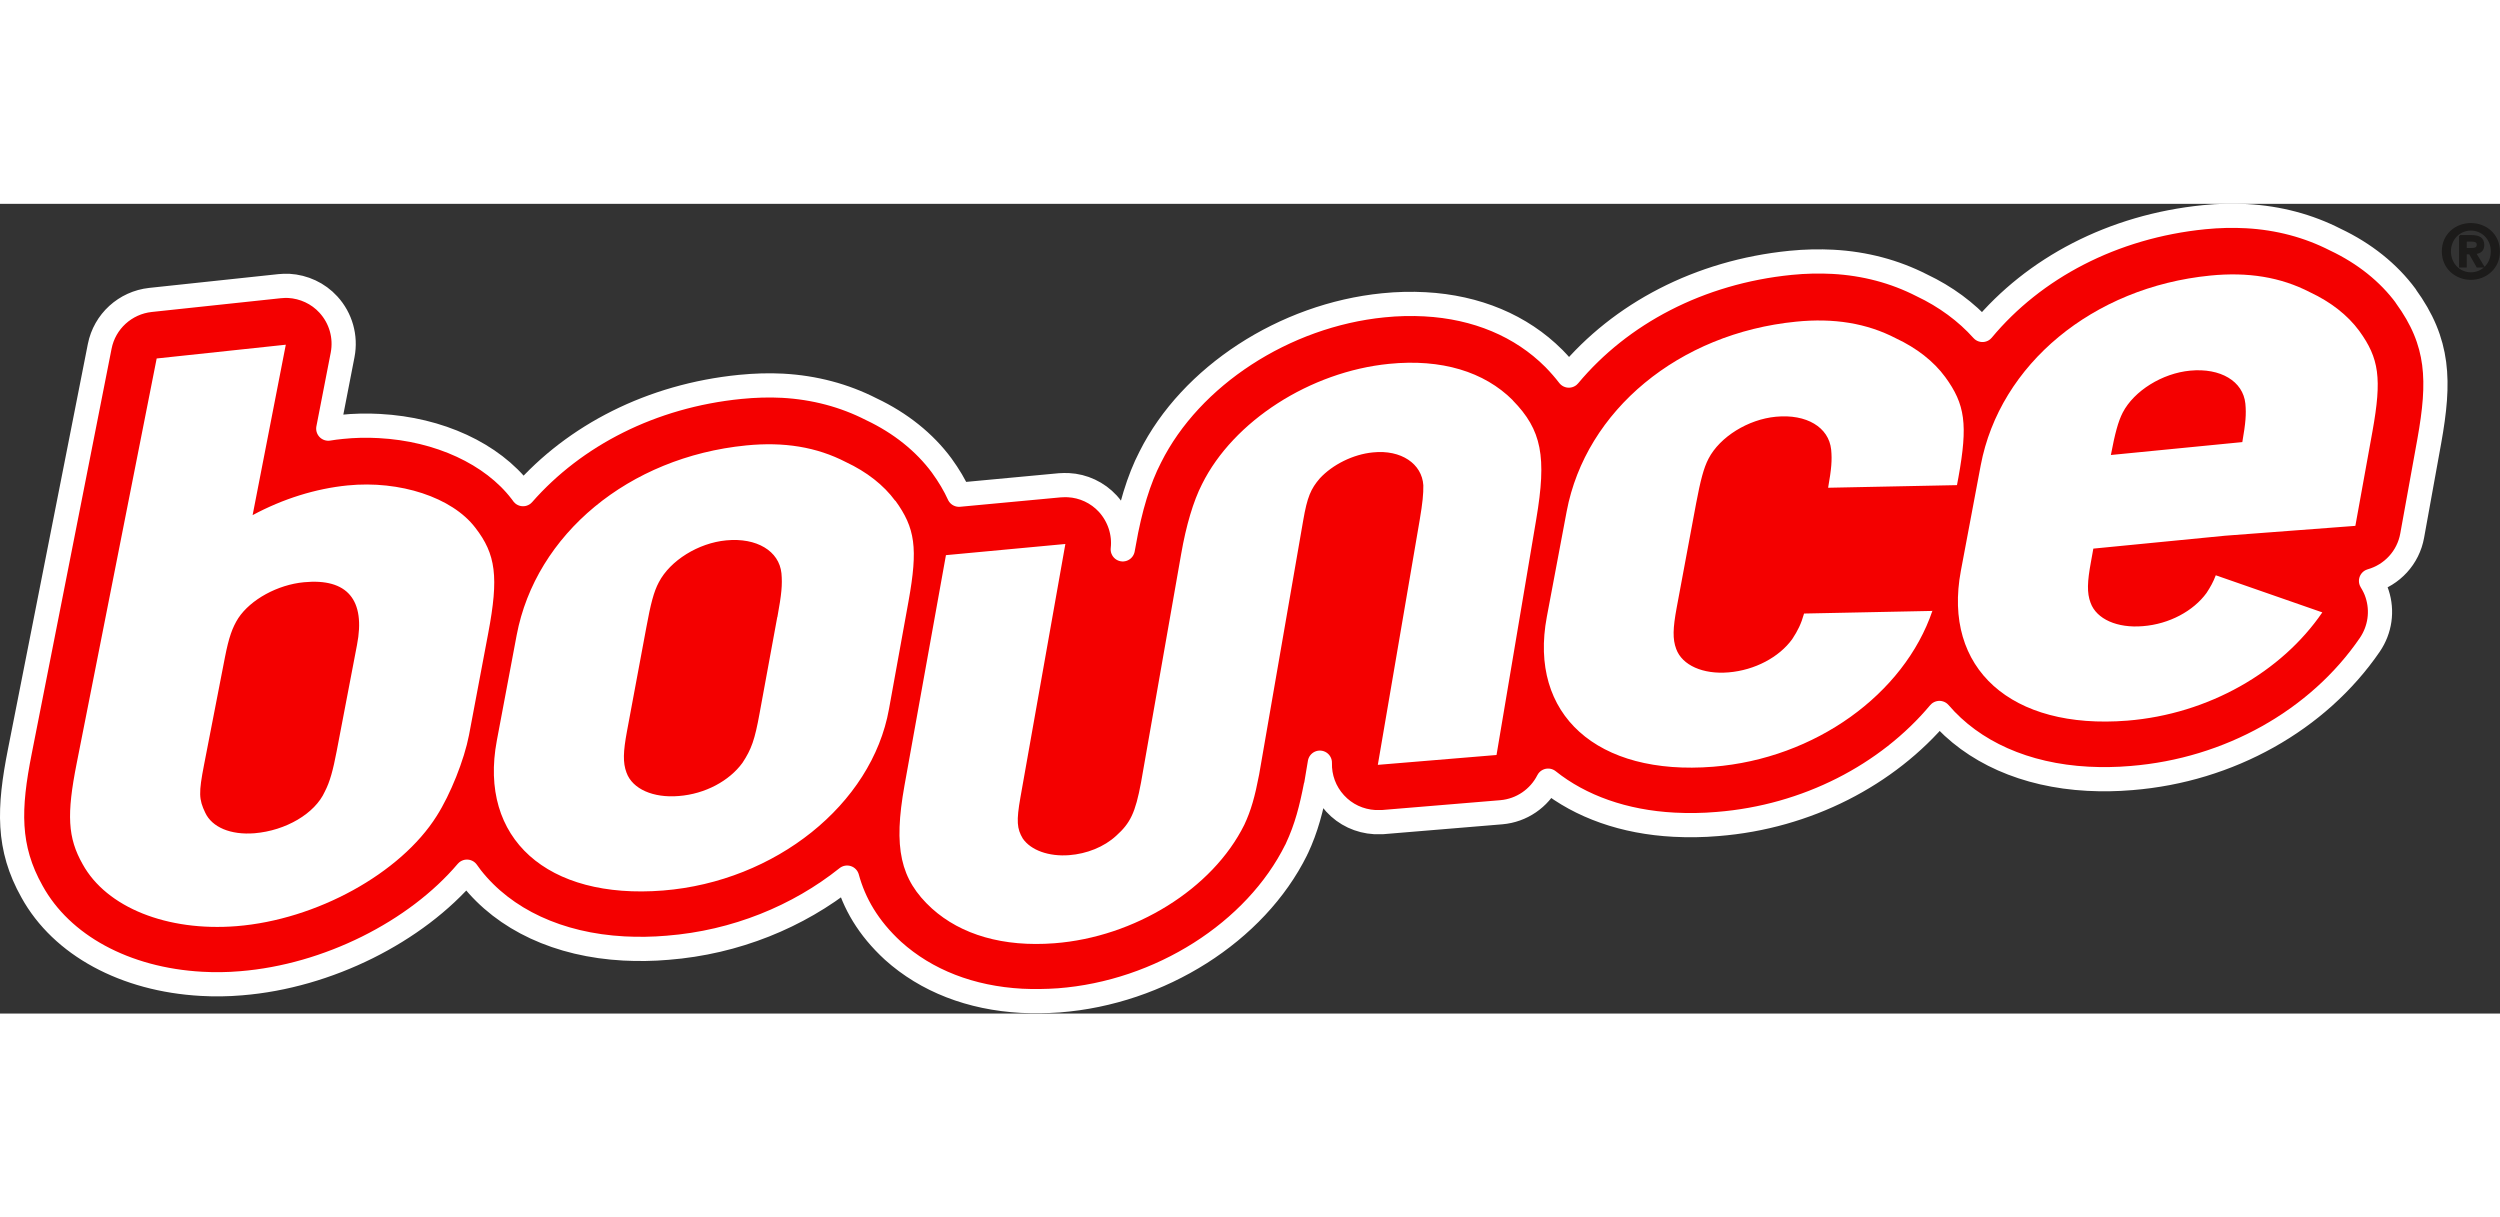 <svg id="Layer_1" width="172.5" height="84" xmlns="http://www.w3.org/2000/svg" viewBox="0 0 172.5 55.87"><rect x="0" y="0" width="172.5" height="55.87" fill="#333333" stroke="none"/><defs><style>.cls-1{fill:#fff;}.cls-2{fill:#f40000;stroke:#fff;stroke-linecap:round;stroke-linejoin:round;stroke-width:1.67px;}.cls-3{fill:#1c1b1a;stroke:#1c1b1a;stroke-width:.11px;}</style></defs><g id="Bounce_Logo_-_Base"><path class="cls-2" d="m166,6.36c-1.18-1.6-2.85-2.94-4.86-3.89-1.86-.95-3.92-1.5-6.12-1.62-.94-.05-1.92-.03-2.93.07-6.31.63-11.75,3.51-15.3,7.78-1.11-1.24-2.54-2.3-4.19-3.08-1.86-.95-3.92-1.5-6.12-1.62-.94-.05-1.92-.03-2.93.07-6.31.63-11.74,3.51-15.3,7.78-.3-.39-.63-.77-1.01-1.16-.01-.01-.02-.02-.03-.03-2.25-2.25-5.33-3.54-8.89-3.73-.92-.05-1.89-.03-2.87.07-6.83.68-13.29,4.89-16.08,10.47-.79,1.52-1.4,3.52-1.82,5.94l-.08.43c.13-1.14-.25-2.29-1.03-3.15-.71-.77-1.69-1.23-2.73-1.28-.19-.01-.39,0-.59.01l-6.95.65c-.3-.66-.69-1.32-1.19-2.01-1.18-1.6-2.85-2.94-4.86-3.89-1.86-.95-3.92-1.5-6.12-1.62-.94-.05-1.92-.02-2.93.08-6.12.61-11.42,3.34-14.98,7.4-.05-.06-.09-.13-.14-.19-2-2.6-5.65-4.29-9.77-4.51-.87-.05-1.75-.03-2.61.06-.31.03-.62.07-.92.12l.99-5.09c.24-1.25-.12-2.53-.98-3.47-.71-.78-1.7-1.23-2.73-1.29-.21-.01-.42,0-.64.02l-8.91.95c-1.74.19-3.16,1.48-3.5,3.2L1.37,37.78c-.78,3.93-.87,6.64.84,9.68,2.04,3.7,6.42,6.07,11.7,6.36h0c.89.05,1.81.04,2.73-.04,5.97-.48,12.06-3.55,15.58-7.7.1.14.2.27.3.41,2.29,2.91,6.03,4.65,10.53,4.89h0c.97.05,1.99.04,3.02-.05,4.69-.37,9.01-2.15,12.38-4.84.48,1.76,1.44,3.46,3.17,5.05,2.3,2.07,5.36,3.26,8.87,3.45.83.04,1.69.03,2.56-.03,6.99-.53,13.58-4.71,16.39-10.39.01-.03.03-.05.04-.08.67-1.43,1.01-2.79,1.32-4.39,0-.03.27-1.54.27-1.54-.03,1.03.34,2.04,1.05,2.81.71.78,1.69,1.23,2.73,1.29.18,0,.36,0,.55,0l8.19-.68c1.41-.12,2.62-.97,3.23-2.18,2.24,1.79,5.24,2.86,8.69,3.04.97.05,1.99.04,3.02-.05,6.14-.49,11.7-3.38,15.29-7.66,2.31,2.7,5.92,4.31,10.24,4.54h0c.97.05,1.99.04,3.02-.05,6.72-.54,12.87-3.98,16.44-9.2.7-1.03.89-2.32.5-3.51-.1-.32-.25-.61-.42-.89,1.45-.41,2.57-1.61,2.84-3.13l1.18-6.52c.74-4.13.7-6.81-1.63-10.01Z"></path><path class="cls-1" d="m61.77,20.49c-.8-1.09-1.97-2-3.4-2.67-2.03-1.05-4.29-1.41-6.89-1.15-8.08.8-14.51,6.12-15.83,13.09l-1.37,7.28c-1.27,6.75,3.47,10.98,11.48,10.34,7.72-.62,14.4-5.93,15.58-12.52l1.35-7.45c.66-3.66.46-5.04-.91-6.93Zm-8.14,8.03l-1.22,6.64c-.33,1.82-.56,2.47-1.18,3.41-.9,1.24-2.57,2.15-4.39,2.29-1.76.15-3.2-.48-3.61-1.61-.26-.69-.23-1.45.03-2.85l1.34-7.19c.29-1.58.51-2.45.86-3.1.78-1.5,2.73-2.71,4.65-2.89,2.1-.2,3.65.73,3.81,2.27.07.8.01,1.43-.28,3.02Zm50.75-14.96c2.01,2.05,2.35,3.89,1.62,8.21l-2.74,16.26-8.19.68,2.89-16.9c.2-1.18.26-1.81.25-2.39-.09-1.48-1.53-2.47-3.47-2.27-1.38.13-2.8.85-3.67,1.79-.62.72-.87,1.28-1.15,2.91l-3.04,17.53c-.29,1.52-.56,2.48-1.02,3.46-2.19,4.43-7.58,7.76-13.11,8.18-3.52.27-6.43-.58-8.45-2.4-2.2-2.01-2.66-4.19-1.89-8.49l2.86-15.89,8.24-.77-3.1,17.48c-.29,1.64-.24,2.17.16,2.84.56.82,1.81,1.26,3.21,1.15,1.19-.09,2.4-.56,3.24-1.34.97-.87,1.32-1.58,1.71-3.67l2.77-15.77c.34-1.96.84-3.65,1.44-4.82,2.16-4.35,7.46-7.76,12.91-8.3,3.61-.36,6.56.54,8.53,2.51Zm-71.59,8.78c-1.6-2.09-5.2-3.27-8.81-2.91-2.2.22-4.45.92-6.55,2.05l2.29-11.76-8.91.95-5.52,27.94c-.7,3.53-.62,5.13.41,6.95,1.65,3,5.85,4.66,10.62,4.28,5.51-.44,11.32-3.64,13.81-7.6.95-1.49,1.9-3.87,2.23-5.58l1.33-7.05c.73-3.86.53-5.43-.9-7.27Zm-8.16,8.11l-1.4,7.32c-.25,1.3-.46,2.1-.82,2.79-.68,1.51-2.69,2.69-4.85,2.87-1.64.13-2.93-.41-3.4-1.42-.44-.92-.46-1.36-.08-3.31l1.44-7.41c.27-1.38.51-2.05.92-2.7.86-1.3,2.73-2.31,4.53-2.48,3-.29,4.27,1.22,3.66,4.34Zm108.71-2.38c-1.95,5.76-8.1,10.21-15.13,10.77-8.01.64-12.75-3.59-11.48-10.34l1.37-7.28c1.32-6.97,7.75-12.29,15.83-13.09,2.6-.26,4.87.1,6.89,1.15,1.43.67,2.6,1.58,3.4,2.67,1.38,1.89,1.57,3.27.91,6.93l-.1.53-8.89.18c.23-1.31.28-1.9.21-2.63-.16-1.55-1.71-2.47-3.81-2.27-1.92.18-3.87,1.39-4.65,2.89-.34.65-.56,1.52-.86,3.1l-1.34,7.19c-.26,1.41-.29,2.16-.03,2.85.41,1.12,1.85,1.76,3.61,1.61,1.82-.15,3.49-1.05,4.39-2.29.39-.59.62-1.06.82-1.77l8.83-.18Zm19.54-2.42c-.16.43-.36.79-.63,1.2-.9,1.24-2.57,2.15-4.39,2.29-1.76.15-3.2-.48-3.61-1.61-.26-.69-.23-1.45.03-2.85l.16-.89,9.09-.89,8.99-.68,1.18-6.52c.66-3.66.46-5.04-.91-6.93-.8-1.09-1.97-2-3.4-2.67-2.03-1.05-4.29-1.41-6.89-1.15-8.08.8-14.51,6.12-15.83,13.09l-1.37,7.28c-1.27,6.75,3.47,10.98,11.48,10.34,5.61-.45,10.66-3.37,13.46-7.47l-7.35-2.56Zm-6.41-11.25c.78-1.5,2.73-2.71,4.65-2.89,2.1-.2,3.65.73,3.81,2.27.07.74.02,1.33-.21,2.66l-9.07.89c.28-1.47.5-2.31.82-2.93Z"></path><path class="cls-1" d="m13.87,54.45c-5.49-.3-10.05-2.79-12.19-6.67-1.8-3.2-1.71-6.01-.9-10.08L6.29,9.76c.39-1.99,2.01-3.47,4.02-3.68l8.91-.95c.24-.03.49-.03.73-.02,1.21.07,2.32.59,3.14,1.48.98,1.07,1.4,2.56,1.12,3.99l-.83,4.28s.08,0,.12-.01c.9-.09,1.81-.11,2.71-.06,4.09.22,7.76,1.85,9.91,4.37,3.73-3.98,8.99-6.48,14.88-7.07,3.49-.35,6.63.19,9.39,1.6,2.07.98,3.83,2.39,5.07,4.06.42.58.77,1.15,1.07,1.73l6.53-.61c.22-.02.45-.02.67-.01,1.2.06,2.32.59,3.13,1.48.21.23.4.48.56.75.38-1.49.84-2.77,1.39-3.84,2.88-5.75,9.53-10.09,16.55-10.79,1.01-.1,2.01-.13,2.96-.08,3.71.2,6.92,1.55,9.28,3.91l.04.04c.21.21.4.42.59.64,3.75-4.2,9.13-6.83,15.22-7.44,3.5-.35,6.63.19,9.39,1.6,1.47.69,2.81,1.63,3.9,2.72,3.75-4.23,9.14-6.88,15.27-7.49,3.5-.35,6.63.19,9.39,1.6,2.07.98,3.83,2.39,5.07,4.06h0c2.45,3.37,2.51,6.17,1.73,10.47l-1.18,6.52c-.27,1.47-1.25,2.73-2.59,3.35.05.12.1.25.14.38.44,1.35.23,2.86-.57,4.03-3.67,5.37-9.99,8.9-16.89,9.45-1.06.08-2.11.1-3.1.05-4.19-.23-7.78-1.72-10.2-4.24-3.78,4.21-9.3,6.88-15.25,7.35-4.56.36-8.61-.59-11.59-2.71-.78,1.09-1.99,1.79-3.35,1.9l-8.19.68c-.21.02-.42.02-.63,0-1.21-.07-2.32-.59-3.14-1.48-.18-.19-.34-.4-.48-.62-.28,1.26-.62,2.4-1.18,3.6l-.03.06c-2.92,5.9-9.71,10.21-16.9,10.75-4.76.36-8.92-.91-11.88-3.57-1.46-1.34-2.48-2.82-3.08-4.5-3.44,2.52-7.67,4.09-12.02,4.44-1.06.08-2.11.1-3.1.05-4.6-.25-8.44-2-10.84-4.95-3.72,4.03-9.71,6.89-15.49,7.35-.94.07-1.89.09-2.81.04ZM19.9,6.31c-.18,0-.36,0-.54.01l-8.91.95c-1.49.16-2.68,1.25-2.97,2.72L1.95,37.93c-.75,3.79-.85,6.39.77,9.27,1.95,3.52,6.14,5.78,11.21,6.05.87.05,1.76.03,2.65-.04,5.74-.46,11.7-3.4,15.17-7.49.12-.14.3-.22.48-.21.19.01.36.1.46.25.09.13.19.26.29.39,2.18,2.77,5.76,4.43,10.09,4.66.94.05,1.93.04,2.94-.04,4.41-.35,8.69-2.02,12.05-4.71.16-.13.37-.16.56-.1.19.06.34.22.39.41.49,1.81,1.47,3.37,2.99,4.76,2.71,2.44,6.55,3.6,10.98,3.27,6.78-.52,13.17-4.56,15.9-10.06l.03-.07c.64-1.38.98-2.7,1.28-4.26.01-.06.27-1.53.27-1.53.05-.31.34-.53.65-.49.31.03.55.3.54.61-.02.89.29,1.73.89,2.39.71.77,1.74,1.18,2.79,1.09l8.19-.68c1.18-.1,2.21-.79,2.75-1.85.08-.16.23-.28.41-.32.18-.04.36,0,.5.12,2.78,2.22,6.75,3.22,11.29,2.87,5.88-.47,11.3-3.18,14.88-7.44.11-.14.28-.21.46-.21.18,0,.34.08.46.21,2.2,2.57,5.68,4.11,9.82,4.33.94.05,1.93.04,2.94-.04,6.55-.52,12.53-3.86,16-8.94.59-.87.75-1.98.42-2.98-.09-.27-.21-.52-.36-.76-.1-.16-.12-.36-.05-.53.07-.18.21-.31.4-.36,1.24-.35,2.19-1.4,2.42-2.66l1.18-6.52c.73-4.05.69-6.51-1.52-9.55-1.12-1.52-2.72-2.8-4.63-3.7-2.58-1.32-5.48-1.81-8.74-1.49-6.05.6-11.34,3.29-14.9,7.57-.11.13-.28.21-.45.22-.17,0-.34-.07-.46-.2-1.06-1.19-2.44-2.2-4-2.94-2.58-1.32-5.47-1.81-8.74-1.49-6.04.6-11.33,3.29-14.89,7.56-.12.14-.29.22-.47.22-.18-.02-.35-.09-.46-.23-.3-.39-.62-.75-.96-1.1-2.17-2.17-5.11-3.4-8.52-3.59-.9-.05-1.83-.02-2.78.07-6.63.66-12.9,4.74-15.6,10.14-.76,1.47-1.35,3.41-1.76,5.77l-.08.43c-.06.32-.35.53-.68.49-.32-.05-.55-.34-.51-.66.11-.98-.21-1.95-.88-2.67-.72-.78-1.77-1.18-2.82-1.08l-6.95.65c-.25.02-.49-.12-.6-.35-.3-.64-.67-1.27-1.13-1.91-1.12-1.52-2.72-2.79-4.63-3.7-2.58-1.32-5.48-1.81-8.74-1.49-5.85.58-11.03,3.14-14.59,7.2-.12.14-.29.21-.48.2-.17,0-.35-.1-.46-.24l-.07-.09s-.04-.06-.07-.09c-1.89-2.47-5.38-4.07-9.33-4.28-.84-.05-1.69-.03-2.52.06-.3.03-.6.07-.89.11-.19.03-.39-.04-.52-.18-.13-.14-.19-.34-.16-.53l.99-5.09c.21-1.05-.11-2.15-.83-2.95-.6-.66-1.43-1.05-2.32-1.1Z"></path><path class="cls-3" d="m170.49,1.38c1.03,0,1.95.74,1.95,1.9s-.92,1.91-1.95,1.91-1.95-.75-1.95-1.91.92-1.9,1.95-1.9Zm0,3.4c.79,0,1.43-.63,1.43-1.5s-.65-1.49-1.43-1.49-1.43.63-1.43,1.49.64,1.5,1.43,1.5Zm-.76-2.57h.8c.53,0,.83.17.83.63,0,.39-.24.54-.56.57l.57.93h-.44l-.52-.91h-.26v.91h-.42v-2.13Zm.42.89h.38c.24,0,.42-.04.42-.29,0-.23-.24-.26-.44-.26h-.36v.56Z"></path></g></svg>

